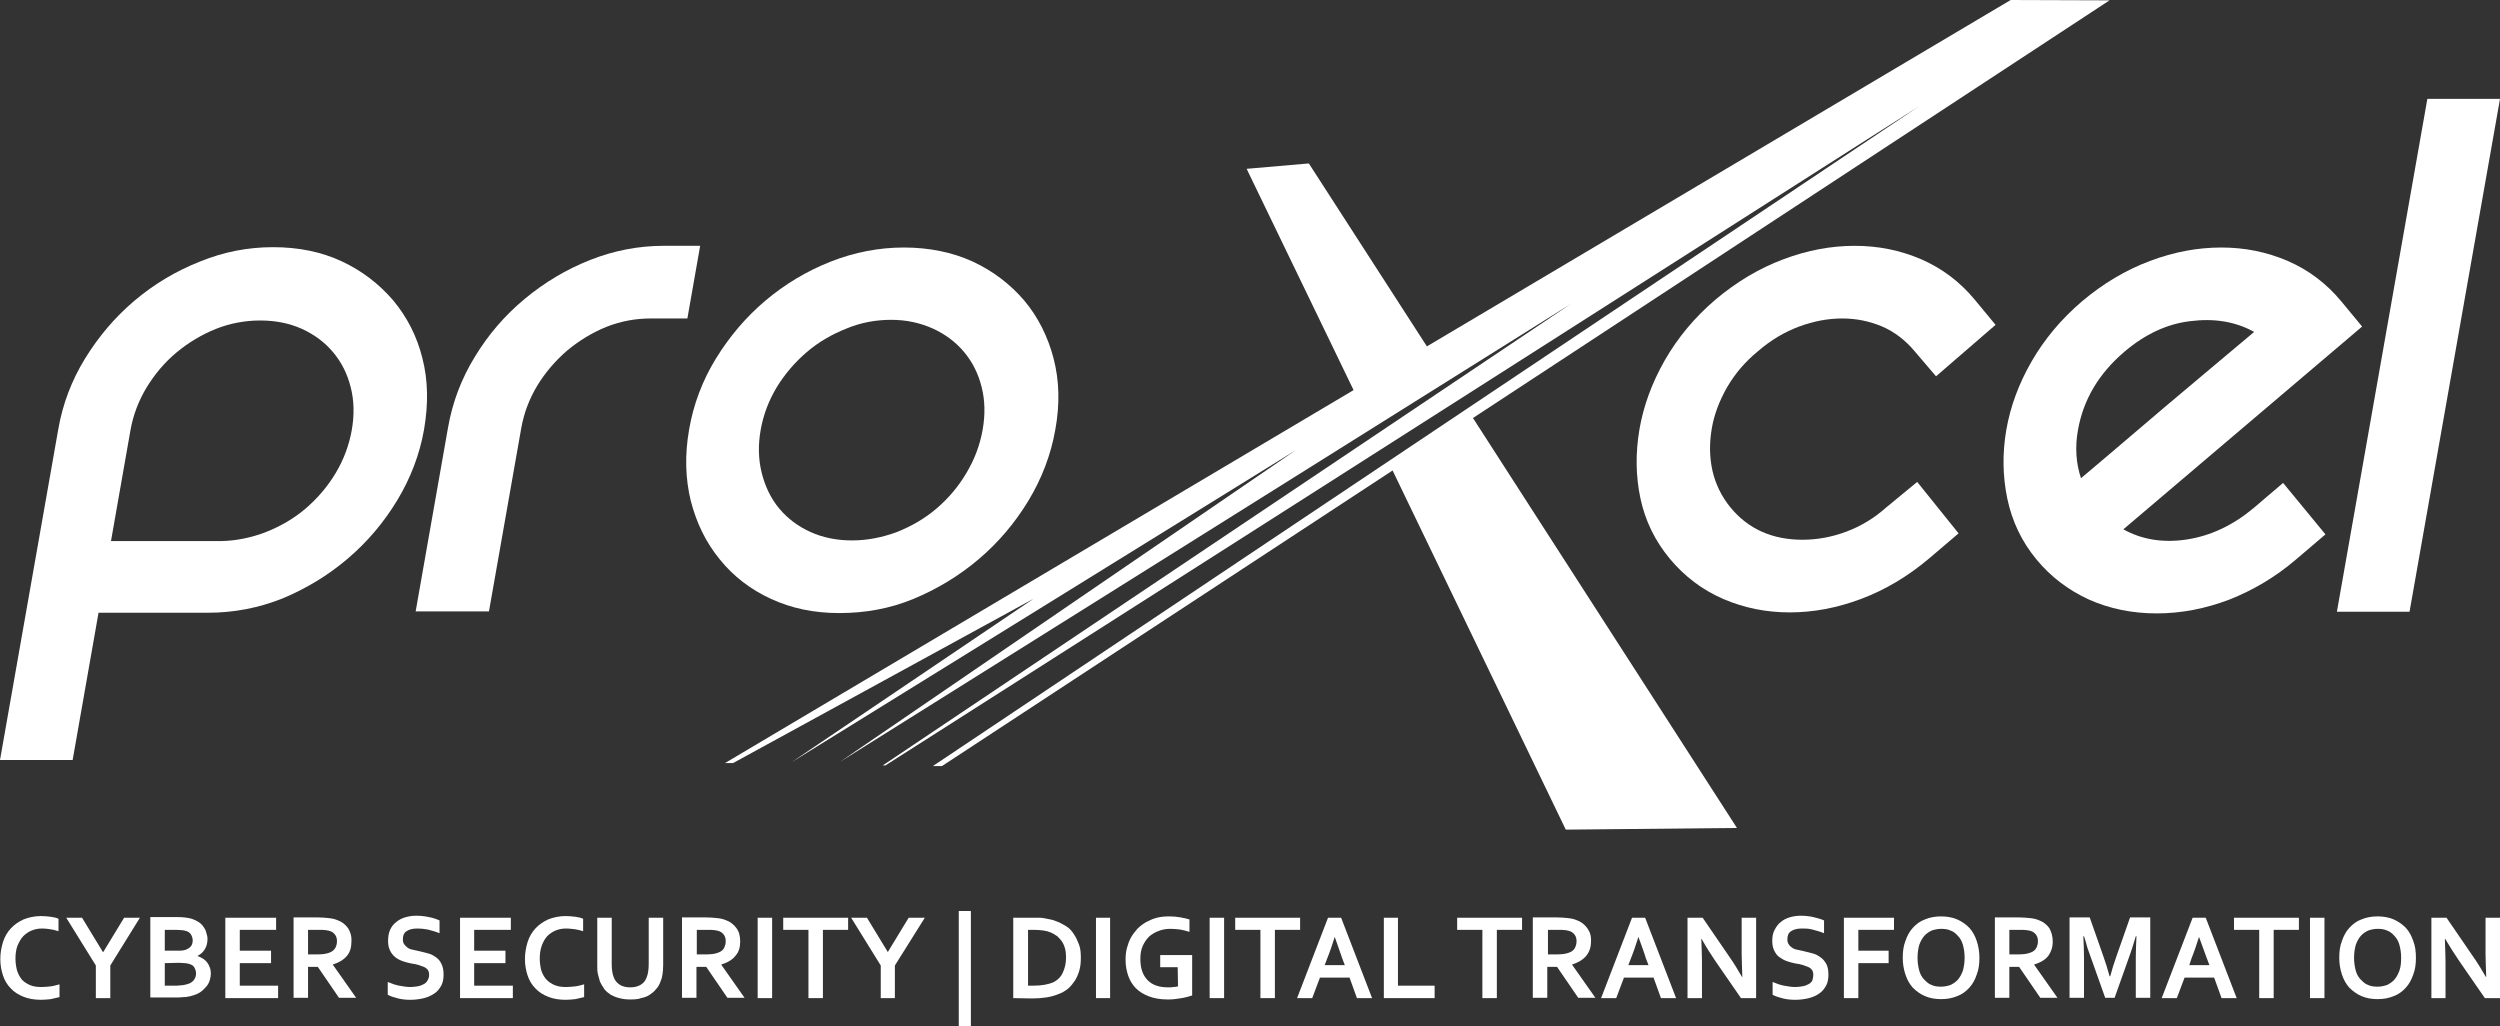 <?xml version="1.0" encoding="UTF-8"?>
<svg xmlns="http://www.w3.org/2000/svg" xmlns:xlink="http://www.w3.org/1999/xlink" version="1.1" id="Ebene_1" x="0px" y="0px" viewBox="0 0 743.4 305.1" style="enable-background:new 0 0 743.4 305.1;" xml:space="preserve">
<rect x="0" y="0" width="743.4" height="305.1" fill="#333333" stroke="none"/>
<style type="text/css">
	.st0{fill:#FFFFFF;}
</style>
<path class="st0" d="M79.1,158.2c4.3-1.7,8.3-4,11.8-7c3.5-3,6.5-6.5,8.9-10.5c2.4-4,4-8.3,4.8-12.8c0.8-4.5,0.7-8.8-0.3-12.7  c-1-4-2.7-7.4-5.2-10.4c-2.5-3-5.6-5.3-9.3-7c-3.8-1.7-7.9-2.5-12.4-2.5s-8.9,0.8-13.2,2.5c-4.2,1.7-8.1,4-11.7,7s-6.5,6.5-8.9,10.4  c-2.4,4-4,8.2-4.8,12.7l-5.8,33h32.7C70.3,160.8,74.7,159.9,79.1,158.2L79.1,158.2L79.1,158.2z M81.2,73.5c7.6,0,14.4,1.4,20.4,4.2  c6,2.8,11.1,6.7,15.3,11.6c4.1,4.9,7.1,10.7,8.7,17.2c1.7,6.6,1.8,13.6,0.5,21.2c-1.3,7.4-4,14.5-8,21.1c-4,6.6-8.9,12.4-14.8,17.4  c-5.9,5-12.4,8.9-19.4,11.8c-7.1,2.8-14.4,4.2-22,4.2H29.3L21.6,226H0l17.3-98.2c1.3-7.6,4-14.7,8-21.2c4-6.5,8.9-12.3,14.7-17.2  c5.8-4.9,12.3-8.8,19.4-11.6C66.5,74.9,73.7,73.5,81.2,73.5L81.2,73.5L81.2,73.5z"></path>
<path class="st0" d="M208.2,73.1l-3.8,21.6h-10.9c-4.5,0-8.9,0.8-13.2,2.5c-4.2,1.7-8.1,4.1-11.6,7c-3.5,3-6.5,6.5-8.9,10.4  c-2.4,4-4,8.2-4.8,12.7l-9.6,54.5h-21.8l9.6-54.5c1.3-7.6,4-14.7,8-21.2c4-6.6,8.9-12.3,14.8-17.2c5.9-4.9,12.4-8.8,19.5-11.6  c7.1-2.8,14.4-4.2,21.8-4.2L208.2,73.1L208.2,73.1z"></path>
<path class="st0" d="M226.2,127.8c-0.8,4.5-0.7,8.8,0.3,12.8c1,4,2.7,7.6,5.2,10.6c2.5,3,5.6,5.3,9.3,7c3.8,1.7,7.9,2.5,12.4,2.5  s9-0.9,13.3-2.5c4.3-1.7,8.3-4,11.8-7c3.5-3,6.5-6.5,8.9-10.6c2.4-4,4-8.3,4.8-12.8c0.8-4.5,0.7-8.8-0.3-12.7c-1-4-2.7-7.4-5.2-10.4  c-2.5-3-5.6-5.3-9.3-7c-3.8-1.7-7.9-2.6-12.4-2.6s-9,0.8-13.3,2.6c-4.3,1.7-8.3,4-11.8,7s-6.5,6.5-8.9,10.4  C228.6,119.1,227,123.3,226.2,127.8L226.2,127.8L226.2,127.8z M204.9,127.8c1.3-7.6,4-14.7,8-21.2c4-6.5,8.9-12.3,14.7-17.2  c5.8-4.9,12.3-8.8,19.4-11.6c7.1-2.8,14.4-4.2,21.8-4.2s14.4,1.4,20.5,4.2c6,2.8,11.1,6.7,15.3,11.6c4.1,4.9,7,10.7,8.7,17.2  c1.7,6.6,1.9,13.6,0.5,21.2c-1.3,7.4-4,14.5-8,21.1c-4,6.6-8.9,12.4-14.8,17.4c-5.9,5-12.4,8.9-19.4,11.8s-14.4,4.2-22,4.2  s-14.2-1.4-20.3-4.2s-11.2-6.7-15.3-11.8c-4.1-5-6.9-10.8-8.6-17.4C203.8,142.3,203.6,135.3,204.9,127.8L204.9,127.8L204.9,127.8z"></path>
<path class="st0" d="M510.1,89.1c6.3-5.3,13-9.3,20.2-12c7.2-2.7,14.2-4,21.2-4s13.5,1.3,19.8,4c6.2,2.7,11.5,6.7,15.9,12l6.2,7.5  l-17.7,15.3l-6.4-7.5c-2.7-3.2-5.9-5.7-9.6-7.3c-3.8-1.6-7.7-2.4-11.9-2.4s-8.5,0.8-12.8,2.4c-4.3,1.6-8.4,4-12.2,7.3  c-3.8,3.1-6.8,6.6-9.2,10.7c-2.3,4-3.9,8.2-4.6,12.4c-0.7,4.2-0.7,8.3,0.2,12.4c0.9,4,2.7,7.7,5.3,10.9c5.3,6.5,12.5,9.7,21.5,9.7  c4.4,0,8.7-0.8,13-2.4s8.3-4,12-7.3l9.1-7.5l12.3,15.3l-8.8,7.5c-6.3,5.3-13,9.3-20.2,12c-7.2,2.7-14.2,4-21.2,4s-13.5-1.3-19.8-4  c-6.2-2.7-11.5-6.7-15.9-12c-4.4-5.3-7.3-11.3-8.7-17.9c-1.4-6.6-1.5-13.4-0.3-20.5c1.2-7,3.7-13.8,7.5-20.5  C498.9,100.4,503.9,94.4,510.1,89.1L510.1,89.1L510.1,89.1z"></path>
<path class="st0" d="M631.7,104.6c-7.6,6.5-12.2,14.2-13.8,23.3c-0.9,5-0.6,9.8,0.9,14.3c2.3-1.9,5.8-4.9,10.4-8.8  c4.7-4,9.6-8.2,14.8-12.6c5.2-4.4,10.3-8.7,15.1-12.7s8.6-7.2,11.2-9.4c-5.6-3.1-11.9-4.1-19-3.2C644.4,96.3,637.8,99.4,631.7,104.6  C631.7,104.6,631.7,104.6,631.7,104.6z M678.9,143.6l12.6,15.3l-8.8,7.5c-6.1,5.2-12.7,9.1-19.8,11.9c-7.1,2.7-14.3,4.1-21.6,4.1  s-14-1.4-20.1-4.1c-6.1-2.8-11.3-6.7-15.6-11.9c-4.4-5.3-7.3-11.4-8.7-18.1c-1.4-6.7-1.5-13.5-0.3-20.5c1.2-6.9,3.7-13.7,7.5-20.3  c3.8-6.6,8.8-12.6,15-17.9c6.3-5.3,13-9.3,20.2-12c7.2-2.7,14.2-4,21.2-4s13.5,1.3,19.8,4c6.2,2.7,11.5,6.7,15.9,12l6.2,7.5  l-71,60.3c5.6,3.1,11.9,4.1,19,3c7-1.1,13.6-4.2,19.7-9.3L678.9,143.6L678.9,143.6L678.9,143.6z"></path>
<polygon class="st0" points="743.4,29.4 716.5,181.9 694.9,181.9 721.8,29.4 743.4,29.4 "></polygon>
<polygon class="st0" points="627.3,0.1 597.9,0 424.3,103 389.2,48.6 370.7,50.2 402.5,116 215.6,226.9 218,226.9 307.4,178   235.3,226.7 385.4,133.8 249.7,226.6 467.2,90.3 262.5,227.6 263.3,227.6 570.8,31.5 277.4,227.8 280.1,227.8 414.1,139.9   465.6,246.7 516.5,246.2 438,124.3 627.3,0.1 "></polygon>
<path class="st0" d="M12.6,276.1c-1.2,0-2.2,0.2-3.2,0.6c-1,0.4-1.8,1-2.5,1.7s-1.2,1.7-1.7,2.8c-0.4,1.1-0.6,2.4-0.6,3.8  s0.2,2.6,0.5,3.7c0.4,1.1,0.9,2,1.5,2.7c0.7,0.7,1.5,1.2,2.5,1.6c1,0.4,2.1,0.5,3.3,0.5c0.9,0,1.8-0.1,2.7-0.2  c0.9-0.1,1.8-0.4,2.6-0.6v3.8c-0.8,0.2-1.7,0.4-2.6,0.6c-0.9,0.1-1.9,0.2-2.9,0.2c-2,0-3.7-0.3-5.2-0.9s-2.8-1.4-3.8-2.5  c-1-1-1.8-2.3-2.3-3.8c-0.5-1.5-0.8-3.1-0.8-4.9s0.3-3.5,0.8-5.1s1.3-2.9,2.3-4c1-1.1,2.3-2,3.8-2.7c1.5-0.6,3.3-1,5.2-1  c1,0,1.9,0.1,2.8,0.2c0.9,0.1,1.7,0.3,2.4,0.6v3.7c-0.9-0.3-1.8-0.5-2.6-0.6S13.4,276.1,12.6,276.1L12.6,276.1L12.6,276.1z"></path>
<polygon class="st0" points="30.7,283.1 36.9,272.9 41.6,272.9 32.8,287.1 32.8,296.8 28.5,296.8 28.5,287.1 19.7,272.9 24.4,272.9   30.6,283.1 30.7,283.1 "></polygon>
<path class="st0" d="M61.7,279.2c0,1-0.2,2-0.7,2.9c-0.5,0.9-1.2,1.6-2.2,2.1v0.1c0.6,0.2,1.1,0.5,1.6,0.8c0.5,0.3,0.9,0.7,1.2,1.1  s0.6,0.9,0.8,1.5c0.2,0.5,0.3,1.2,0.3,1.8c0,0.6-0.1,1.2-0.3,1.9s-0.5,1.3-1,1.9s-1.1,1.2-1.8,1.7s-1.7,0.9-2.9,1.2  c-0.3,0.1-0.6,0.1-1,0.2s-0.7,0.1-1.1,0.1s-0.9,0.1-1.4,0.1s-1.1,0-1.7,0h-6.8v-23.9h8.1c1.7,0,3.1,0.2,4.2,0.5  c0.8,0.3,1.5,0.6,2.1,1c0.6,0.4,1.1,0.9,1.4,1.4c0.4,0.5,0.7,1.1,0.8,1.6C61.6,278.1,61.7,278.6,61.7,279.2L61.7,279.2L61.7,279.2z   M49,286.4v6.7h2.8c0.7,0,1.4,0,1.9-0.1c0.5,0,1-0.1,1.4-0.2c0.6-0.1,1.1-0.3,1.5-0.5c0.4-0.2,0.7-0.5,1-0.8  c0.2-0.3,0.4-0.6,0.5-0.9c0.1-0.3,0.2-0.7,0.2-1.1c0-0.7-0.2-1.2-0.5-1.8s-0.9-0.9-1.7-1.1c-0.3-0.1-0.7-0.2-1.2-0.2  c-0.5,0-1-0.1-1.7-0.1L49,286.4L49,286.4z M52.9,282.7c1.2,0,2-0.1,2.6-0.4c0.6-0.3,1.1-0.6,1.4-1.1c0.3-0.5,0.4-1,0.4-1.6  s-0.2-1.2-0.5-1.7c-0.3-0.5-0.8-0.9-1.6-1.1c-0.3-0.1-0.7-0.2-1.1-0.2s-0.9-0.1-1.5-0.1H49v6.2L52.9,282.7L52.9,282.7z"></path>
<polygon class="st0" points="71.3,293.1 82.7,293.1 82.7,296.8 67,296.8 67,272.9 82.1,272.9 82.1,276.5 71.3,276.5 71.3,282.7   80.6,282.7 80.6,286.4 71.3,286.4 71.3,293.1 "></polygon>
<path class="st0" d="M104.5,280c0,1.7-0.4,3.1-1.3,4.2s-2.3,2-4.2,2.6v0.1l6.9,9.8h-5.1l-6.3-9.2h-2.9v9.2h-4.3v-23.9h7.1  c1.2,0,2.3,0.1,3.3,0.2c1,0.1,1.9,0.3,2.6,0.6c1.4,0.5,2.4,1.3,3.2,2.4C104.2,277.1,104.6,278.4,104.5,280L104.5,280L104.5,280z   M93.7,283.8c1,0,1.8,0,2.5-0.1s1.2-0.2,1.7-0.4c0.9-0.3,1.4-0.8,1.8-1.4c0.3-0.6,0.5-1.2,0.5-2c0-0.6-0.1-1.2-0.4-1.7  c-0.3-0.5-0.7-0.9-1.3-1.2c-0.4-0.2-0.9-0.3-1.5-0.4c-0.6-0.1-1.4-0.1-2.3-0.1h-3.1v7.3H93.7L93.7,283.8z"></path>
<path class="st0" d="M127.6,289.9c0-0.6-0.1-1.1-0.4-1.5c-0.3-0.4-0.7-0.7-1.2-0.9c-0.5-0.2-1.1-0.4-1.7-0.6s-1.3-0.3-2-0.4  c-0.9-0.2-1.8-0.4-2.6-0.7s-1.6-0.7-2.2-1.2s-1.1-1.1-1.5-1.9s-0.6-1.7-0.6-2.9c0-1.3,0.2-2.4,0.6-3.3c0.4-0.9,1-1.7,1.8-2.3  c0.7-0.6,1.6-1.1,2.6-1.4c1-0.3,2.1-0.5,3.3-0.5s2.5,0.1,3.8,0.4c1.2,0.2,2.3,0.6,3.2,1v3.8c-1.2-0.5-2.4-0.8-3.5-1.1  c-1.1-0.2-2.2-0.3-3.1-0.3c-1.4,0-2.5,0.3-3.2,0.8c-0.8,0.5-1.1,1.3-1.1,2.4c0,0.6,0.1,1.1,0.4,1.5s0.6,0.7,1,1  c0.4,0.3,0.9,0.5,1.5,0.6c0.6,0.1,1.2,0.3,1.8,0.4c1,0.2,1.9,0.5,2.8,0.7s1.7,0.7,2.4,1.2s1.2,1.1,1.6,2c0.4,0.8,0.6,1.8,0.6,3.1  s-0.2,2.4-0.7,3.3c-0.5,0.9-1.1,1.7-2,2.3c-0.9,0.6-1.9,1.1-3.1,1.4s-2.6,0.5-4,0.5c-1.3,0-2.5-0.1-3.7-0.4  c-1.2-0.3-2.2-0.6-3.1-1.1V292c1.2,0.5,2.3,0.9,3.4,1.1c1.1,0.2,2.2,0.4,3.4,0.4c0.7,0,1.3-0.1,2-0.2c0.7-0.1,1.2-0.3,1.8-0.6  s0.9-0.6,1.2-1.1S127.6,290.6,127.6,289.9L127.6,289.9L127.6,289.9z"></path>
<polygon class="st0" points="141,293.1 152.5,293.1 152.5,296.8 136.8,296.8 136.8,272.9 151.9,272.9 151.9,276.5 141,276.5   141,282.7 150.3,282.7 150.3,286.4 141,286.4 141,293.1 "></polygon>
<path class="st0" d="M168.4,276.1c-1.2,0-2.2,0.2-3.2,0.6c-1,0.4-1.8,1-2.5,1.7c-0.7,0.8-1.2,1.7-1.6,2.8c-0.4,1.1-0.6,2.4-0.6,3.8  s0.2,2.6,0.5,3.7c0.4,1.1,0.9,2,1.6,2.7c0.7,0.7,1.5,1.2,2.5,1.6c1,0.4,2.1,0.5,3.3,0.5c0.9,0,1.8-0.1,2.7-0.2  c0.9-0.1,1.8-0.4,2.6-0.6v3.8c-0.8,0.2-1.7,0.4-2.6,0.6c-0.9,0.1-1.9,0.2-2.9,0.2c-2,0-3.7-0.3-5.2-0.9s-2.8-1.4-3.8-2.5  c-1-1-1.8-2.3-2.3-3.8s-0.8-3.1-0.8-4.9s0.3-3.5,0.8-5.1s1.3-2.9,2.3-4c1-1.1,2.3-2,3.8-2.7c1.5-0.6,3.3-1,5.2-1  c1,0,1.9,0.1,2.8,0.2c0.9,0.1,1.7,0.3,2.4,0.6v3.7c-0.9-0.3-1.8-0.5-2.6-0.6C169.9,276.2,169.1,276.1,168.4,276.1L168.4,276.1  L168.4,276.1z"></path>
<path class="st0" d="M187.5,297.2c-1.2,0-2.3-0.1-3.3-0.4c-1-0.2-1.8-0.6-2.6-1c-0.7-0.5-1.4-1-1.9-1.7s-0.9-1.4-1.3-2.2  c-0.2-0.7-0.4-1.4-0.6-2.2s-0.2-1.7-0.2-2.7v-14.1h4.3v13.7c0,1.7,0.2,3,0.6,4c0.4,1.1,1.1,1.8,1.9,2.3c0.9,0.5,1.9,0.7,3,0.7  s2.1-0.2,3-0.7s1.5-1.2,1.9-2.3c0.4-1,0.6-2.3,0.6-4v-13.7h4.3v14.1c0,1-0.1,1.9-0.2,2.7c-0.1,0.8-0.3,1.5-0.6,2.2  c-0.3,0.8-0.7,1.6-1.3,2.2c-0.5,0.7-1.2,1.2-1.9,1.7s-1.6,0.8-2.6,1C189.9,297.1,188.8,297.2,187.5,297.2L187.5,297.2L187.5,297.2z"></path>
<path class="st0" d="M220.1,280c0,1.7-0.4,3.1-1.4,4.2c-0.9,1.2-2.3,2-4.2,2.6v0.1l6.9,9.8h-5.1l-6.3-9.2h-2.9v9.2h-4.3v-23.9h7.1  c1.2,0,2.3,0.1,3.3,0.2c1,0.1,1.9,0.3,2.6,0.6c1.4,0.5,2.4,1.3,3.2,2.4C219.8,277.1,220.1,278.4,220.1,280L220.1,280L220.1,280z   M209.3,283.8c1,0,1.8,0,2.5-0.1s1.2-0.2,1.7-0.4c0.9-0.3,1.5-0.8,1.8-1.4c0.3-0.6,0.5-1.2,0.5-2c0-0.6-0.1-1.2-0.4-1.7  c-0.3-0.5-0.7-0.9-1.3-1.2c-0.4-0.2-0.9-0.3-1.5-0.4c-0.6-0.1-1.4-0.1-2.3-0.1h-3.1v7.3H209.3L209.3,283.8z"></path>
<polygon class="st0" points="225.3,296.8 225.3,272.9 229.6,272.9 229.6,296.8 225.3,296.8 "></polygon>
<polygon class="st0" points="244.7,296.8 240.4,296.8 240.4,276.5 232.9,276.5 232.9,272.9 252.2,272.9 252.2,276.5 244.7,276.5   244.7,296.8 "></polygon>
<polygon class="st0" points="264,283.1 270.2,272.9 275,272.9 266.1,287.1 266.1,296.8 261.9,296.8 261.9,287.1 253.1,272.9   257.8,272.9 264,283.1 264,283.1 "></polygon>
<polygon class="st0" points="288.7,305.1 285.1,305.1 285.1,270.9 288.7,270.9 288.7,305.1 "></polygon>
<path class="st0" d="M301.3,296.8v-23.9h6.2c0.5,0,1.1,0,1.7,0c0.6,0,1.1,0.1,1.6,0.2c0.5,0.1,1,0.2,1.5,0.3s1,0.2,1.4,0.4  c1.2,0.4,2.3,1,3.3,1.6s1.8,1.5,2.4,2.5c0.6,0.9,1.1,2,1.5,3.1s0.5,2.4,0.5,3.8c0,1.3-0.1,2.5-0.4,3.6s-0.7,2.1-1.3,3.1  c-0.6,0.9-1.3,1.8-2.1,2.5c-0.9,0.7-1.9,1.3-3.1,1.7c-1,0.4-2.1,0.7-3.4,0.9c-1.3,0.2-2.7,0.3-4.2,0.3L301.3,296.8L301.3,296.8z   M307.3,293.1c2.5,0,4.5-0.4,5.9-1c1.2-0.6,2.2-1.5,2.8-2.8s1-2.7,1-4.6c0-1-0.1-1.9-0.3-2.6c-0.2-0.8-0.5-1.5-0.9-2.1  c-0.4-0.6-0.9-1.1-1.4-1.6c-0.6-0.4-1.2-0.8-1.9-1.1c-0.7-0.3-1.4-0.5-2.2-0.6s-1.7-0.2-2.7-0.2h-1.9v16.6L307.3,293.1L307.3,293.1z  "></path>
<polygon class="st0" points="325.9,296.8 325.9,272.9 330.1,272.9 330.1,296.8 325.9,296.8 "></polygon>
<path class="st0" d="M350.2,287.6H345V284h9.5V296c-0.4,0.1-0.8,0.3-1.3,0.4c-0.5,0.1-1.1,0.3-1.8,0.4c-0.7,0.1-1.4,0.2-2.1,0.3  c-0.7,0.1-1.4,0.1-2.1,0.1c-2.1,0-3.9-0.3-5.5-0.9s-2.9-1.4-3.9-2.4s-1.8-2.3-2.3-3.7c-0.5-1.5-0.8-3-0.8-4.8c0-1.2,0.1-2.4,0.4-3.5  c0.3-1.1,0.7-2.2,1.2-3.1s1.2-1.8,1.9-2.6c0.8-0.8,1.6-1.4,2.6-2c1-0.5,2-1,3.2-1.3s2.4-0.4,3.7-0.4c1.2,0,2.3,0.1,3.4,0.3  s1.9,0.4,2.6,0.6v3.7c-0.9-0.3-1.8-0.5-2.8-0.7c-0.9-0.1-1.9-0.2-2.8-0.2c-1.3,0-2.5,0.2-3.5,0.6c-1.1,0.4-2.1,1-2.9,1.7  c-0.8,0.8-1.4,1.7-1.9,2.8c-0.5,1.1-0.7,2.4-0.7,3.8c0,2.8,0.7,4.9,2.2,6.4s3.5,2.1,6.1,2.1c0.5,0,1,0,1.5-0.1c0.5,0,1-0.1,1.4-0.2  L350.2,287.6L350.2,287.6L350.2,287.6z"></path>
<polygon class="st0" points="359.7,296.8 359.7,272.9 364,272.9 364,296.8 359.7,296.8 "></polygon>
<polygon class="st0" points="379.1,296.8 374.8,296.8 374.8,276.5 367.3,276.5 367.3,272.9 386.6,272.9 386.6,276.5 379.1,276.5   379.1,296.8 "></polygon>
<path class="st0" d="M401.3,290.7h-8.8l-2.3,6.1h-4.5l9.2-23.9h3.9l9.2,23.9h-4.5L401.3,290.7L401.3,290.7z M396.9,278.6  c-0.8,2.5-1.5,4.6-2.2,6.3l-0.8,2.1h6l-0.8-2.1C398.5,283.2,397.8,281.1,396.9,278.6L396.9,278.6L396.9,278.6z"></path>
<polygon class="st0" points="415.7,272.9 415.7,293.1 426.6,293.1 426.6,296.8 411.5,296.8 411.5,272.9 415.7,272.9 "></polygon>
<polygon class="st0" points="445.1,296.8 440.8,296.8 440.8,276.5 433.3,276.5 433.3,272.9 452.6,272.9 452.6,276.5 445.1,276.5   445.1,296.8 "></polygon>
<path class="st0" d="M473.1,280c0,1.7-0.5,3.1-1.4,4.2s-2.3,2-4.2,2.6v0.1l6.9,9.8h-5.1l-6.3-9.2h-2.9v9.2h-4.3v-23.9h7.1  c1.2,0,2.3,0.1,3.3,0.2c1,0.1,1.9,0.3,2.6,0.6c1.4,0.5,2.4,1.3,3.2,2.4C472.8,277.1,473.2,278.4,473.1,280L473.1,280L473.1,280z   M462.3,283.8c1,0,1.8,0,2.5-0.1c0.7-0.1,1.2-0.2,1.7-0.4c0.9-0.3,1.5-0.8,1.8-1.4c0.3-0.6,0.5-1.2,0.5-2c0-0.6-0.1-1.2-0.4-1.7  c-0.3-0.5-0.7-0.9-1.3-1.2c-0.4-0.2-0.9-0.3-1.5-0.4c-0.6-0.1-1.4-0.1-2.3-0.1h-3v7.3H462.3L462.3,283.8z"></path>
<path class="st0" d="M491.7,290.7h-8.8l-2.3,6.1h-4.5l9.2-23.9h3.9l9.2,23.9h-4.5L491.7,290.7L491.7,290.7z M487.2,278.6  c-0.8,2.5-1.5,4.6-2.2,6.3l-0.8,2.1h6l-0.8-2.1C488.9,283.2,488.1,281.1,487.2,278.6L487.2,278.6L487.2,278.6z"></path>
<path class="st0" d="M513.9,284c1.7,2.4,3,4.6,4.1,6.5h0.1c-0.1-3.1-0.2-5.4-0.2-6.8v-10.8h4.3v23.9h-4.5l-7.6-11  c-1.3-1.9-2.7-4.1-4.1-6.6h-0.1c0.1,2.9,0.2,5.2,0.2,6.8v10.8h-4.3v-23.9h4.5L513.9,284L513.9,284L513.9,284z"></path>
<path class="st0" d="M539.2,289.9c0-0.6-0.1-1.1-0.4-1.5c-0.3-0.4-0.7-0.7-1.2-0.9c-0.5-0.2-1.1-0.4-1.7-0.6s-1.3-0.3-2-0.4  c-0.9-0.2-1.8-0.4-2.6-0.7c-0.8-0.3-1.5-0.7-2.2-1.2s-1.1-1.1-1.5-1.9s-0.6-1.7-0.6-2.9c0-1.3,0.2-2.4,0.7-3.3s1-1.7,1.8-2.3  c0.7-0.6,1.6-1.1,2.6-1.4c1-0.3,2.1-0.5,3.3-0.5s2.5,0.1,3.8,0.4s2.3,0.6,3.2,1v3.8c-1.2-0.5-2.4-0.8-3.5-1.1s-2.2-0.3-3.1-0.3  c-1.4,0-2.5,0.3-3.2,0.8c-0.8,0.5-1.1,1.3-1.1,2.4c0,0.6,0.1,1.1,0.4,1.5c0.2,0.4,0.6,0.7,1,1c0.4,0.3,0.9,0.5,1.5,0.6  c0.6,0.1,1.2,0.3,1.8,0.4c1,0.2,1.9,0.5,2.8,0.7s1.7,0.7,2.4,1.2s1.2,1.1,1.7,2c0.4,0.8,0.6,1.8,0.6,3.1s-0.2,2.4-0.7,3.3  c-0.5,0.9-1.1,1.7-2,2.3c-0.8,0.6-1.9,1.1-3.1,1.4s-2.6,0.5-4,0.5c-1.3,0-2.5-0.1-3.7-0.4s-2.2-0.6-3.1-1.1V292  c1.2,0.5,2.3,0.9,3.4,1.1c1.1,0.2,2.2,0.4,3.4,0.4c0.7,0,1.3-0.1,2-0.2c0.7-0.1,1.2-0.3,1.8-0.6s0.9-0.6,1.2-1.1  C539,291.2,539.2,290.6,539.2,289.9L539.2,289.9L539.2,289.9z"></path>
<polygon class="st0" points="552.6,296.8 548.3,296.8 548.3,272.9 563.2,272.9 563.2,276.5 552.6,276.5 552.6,282.7 561.6,282.7   561.6,286.4 552.6,286.4 552.6,296.8 "></polygon>
<path class="st0" d="M584.2,284.8c0-1.5-0.2-2.7-0.5-3.8c-0.3-1.1-0.8-2-1.5-2.7c-0.6-0.7-1.3-1.3-2.2-1.6c-0.8-0.4-1.8-0.5-2.8-0.5  s-1.9,0.2-2.8,0.5c-0.8,0.4-1.6,0.9-2.2,1.6c-0.6,0.7-1.1,1.6-1.5,2.7c-0.3,1.1-0.5,2.4-0.5,3.8s0.2,2.7,0.5,3.8  c0.3,1.1,0.8,2,1.5,2.7s1.3,1.3,2.2,1.6c0.8,0.4,1.8,0.5,2.8,0.5s1.9-0.2,2.8-0.5c0.8-0.4,1.6-0.9,2.2-1.6s1.1-1.6,1.5-2.7  C584,287.5,584.2,286.2,584.2,284.8L584.2,284.8z M588.6,284.8c0,1.8-0.2,3.5-0.8,5c-0.5,1.5-1.2,2.8-2.2,3.9c-1,1.1-2.2,2-3.6,2.5  c-1.4,0.6-3,0.9-4.8,0.9s-3.4-0.3-4.8-0.9c-1.4-0.6-2.6-1.5-3.6-2.5c-1-1.1-1.7-2.4-2.2-3.9c-0.5-1.5-0.8-3.2-0.8-5s0.2-3.5,0.8-5  c0.5-1.5,1.2-2.8,2.2-3.9c1-1.1,2.2-2,3.6-2.5c1.4-0.6,3-0.9,4.8-0.9s3.4,0.3,4.8,0.9c1.4,0.6,2.6,1.5,3.6,2.5  c1,1.1,1.7,2.4,2.2,3.9C588.3,281.3,588.6,283,588.6,284.8L588.6,284.8z"></path>
<path class="st0" d="M610.4,280c0,1.7-0.5,3.1-1.3,4.2c-0.9,1.2-2.3,2-4.2,2.6v0.1l6.9,9.8h-5.1l-6.3-9.2h-2.9v9.2h-4.3v-23.9h7.1  c1.2,0,2.3,0.1,3.3,0.2c1,0.1,1.9,0.3,2.6,0.6c1.4,0.5,2.4,1.3,3.2,2.4C610,277.1,610.4,278.4,610.4,280L610.4,280L610.4,280z   M599.5,283.8c1,0,1.8,0,2.5-0.1s1.2-0.2,1.7-0.4c0.9-0.3,1.5-0.8,1.8-1.4c0.3-0.6,0.5-1.2,0.5-2c0-0.6-0.1-1.2-0.4-1.7  c-0.3-0.5-0.7-0.9-1.3-1.2c-0.4-0.2-0.9-0.3-1.5-0.4c-0.6-0.1-1.4-0.1-2.3-0.1h-3v7.3H599.5L599.5,283.8z"></path>
<path class="st0" d="M627.5,290.3c0.5-1.9,1.1-3.9,1.9-6.1l4-11.4h6v23.9h-4.3v-12.1c0-1.8,0.1-3.8,0.2-6.2h-0.2  c-0.2,0.7-0.4,1.4-0.7,2.3s-0.5,1.7-0.8,2.5l-4.8,13.5h-2.8l-4.8-13.5c-0.3-0.8-0.6-1.6-0.8-2.5s-0.5-1.6-0.7-2.3h-0.2  c0.1,2.2,0.2,4.3,0.2,6.2v12.1h-4.3v-23.9h6l4,11.4c0.7,1.9,1.3,3.9,1.9,6.1L627.5,290.3L627.5,290.3z"></path>
<path class="st0" d="M658.4,290.7h-8.8l-2.3,6.1h-4.5l9.2-23.9h3.9l9.2,23.9h-4.5L658.4,290.7L658.4,290.7L658.4,290.7z   M653.9,278.6c-0.8,2.5-1.5,4.6-2.2,6.3L651,287h6l-0.8-2.1C655.6,283.2,654.8,281.1,653.9,278.6L653.9,278.6L653.9,278.6z"></path>
<polygon class="st0" points="676.1,296.8 671.8,296.8 671.8,276.5 664.3,276.5 664.3,272.9 683.6,272.9 683.6,276.5 676.1,276.5   676.1,296.8 "></polygon>
<polygon class="st0" points="686.9,296.8 686.9,272.9 691.2,272.9 691.2,296.8 686.9,296.8 "></polygon>
<path class="st0" d="M714,284.8c0-1.5-0.2-2.7-0.5-3.8c-0.3-1.1-0.8-2-1.5-2.7c-0.6-0.7-1.3-1.3-2.2-1.6c-0.8-0.4-1.8-0.5-2.8-0.5  s-1.9,0.2-2.8,0.5c-0.8,0.4-1.6,0.9-2.2,1.6c-0.6,0.7-1.1,1.6-1.5,2.7c-0.3,1.1-0.5,2.4-0.5,3.8s0.2,2.7,0.5,3.8  c0.3,1.1,0.8,2,1.5,2.7s1.3,1.3,2.2,1.6c0.8,0.4,1.8,0.5,2.8,0.5s1.9-0.2,2.8-0.5c0.8-0.4,1.6-0.9,2.2-1.6s1.1-1.6,1.5-2.7  C713.9,287.5,714,286.2,714,284.8L714,284.8z M718.4,284.8c0,1.8-0.2,3.5-0.8,5c-0.5,1.5-1.2,2.8-2.2,3.9c-1,1.1-2.2,2-3.6,2.5  c-1.4,0.6-3,0.9-4.8,0.9s-3.4-0.3-4.8-0.9c-1.4-0.6-2.6-1.5-3.6-2.5c-1-1.1-1.7-2.4-2.2-3.9c-0.5-1.5-0.8-3.2-0.8-5s0.2-3.5,0.8-5  c0.5-1.5,1.2-2.8,2.2-3.9c1-1.1,2.2-2,3.6-2.5c1.4-0.6,3-0.9,4.8-0.9s3.4,0.3,4.8,0.9c1.4,0.6,2.6,1.5,3.6,2.5  c1,1.1,1.7,2.4,2.2,3.9C718.2,281.3,718.4,283,718.4,284.8L718.4,284.8z"></path>
<path class="st0" d="M735.1,284c1.7,2.4,3,4.6,4.1,6.5h0.1c-0.1-3.1-0.2-5.4-0.2-6.8v-10.8h4.3v23.9h-4.5l-7.6-11  c-1.3-1.9-2.7-4.1-4.2-6.6H727c0.1,2.9,0.2,5.2,0.2,6.8v10.8H723v-23.9h4.5L735.1,284L735.1,284L735.1,284z"></path>
</svg>

